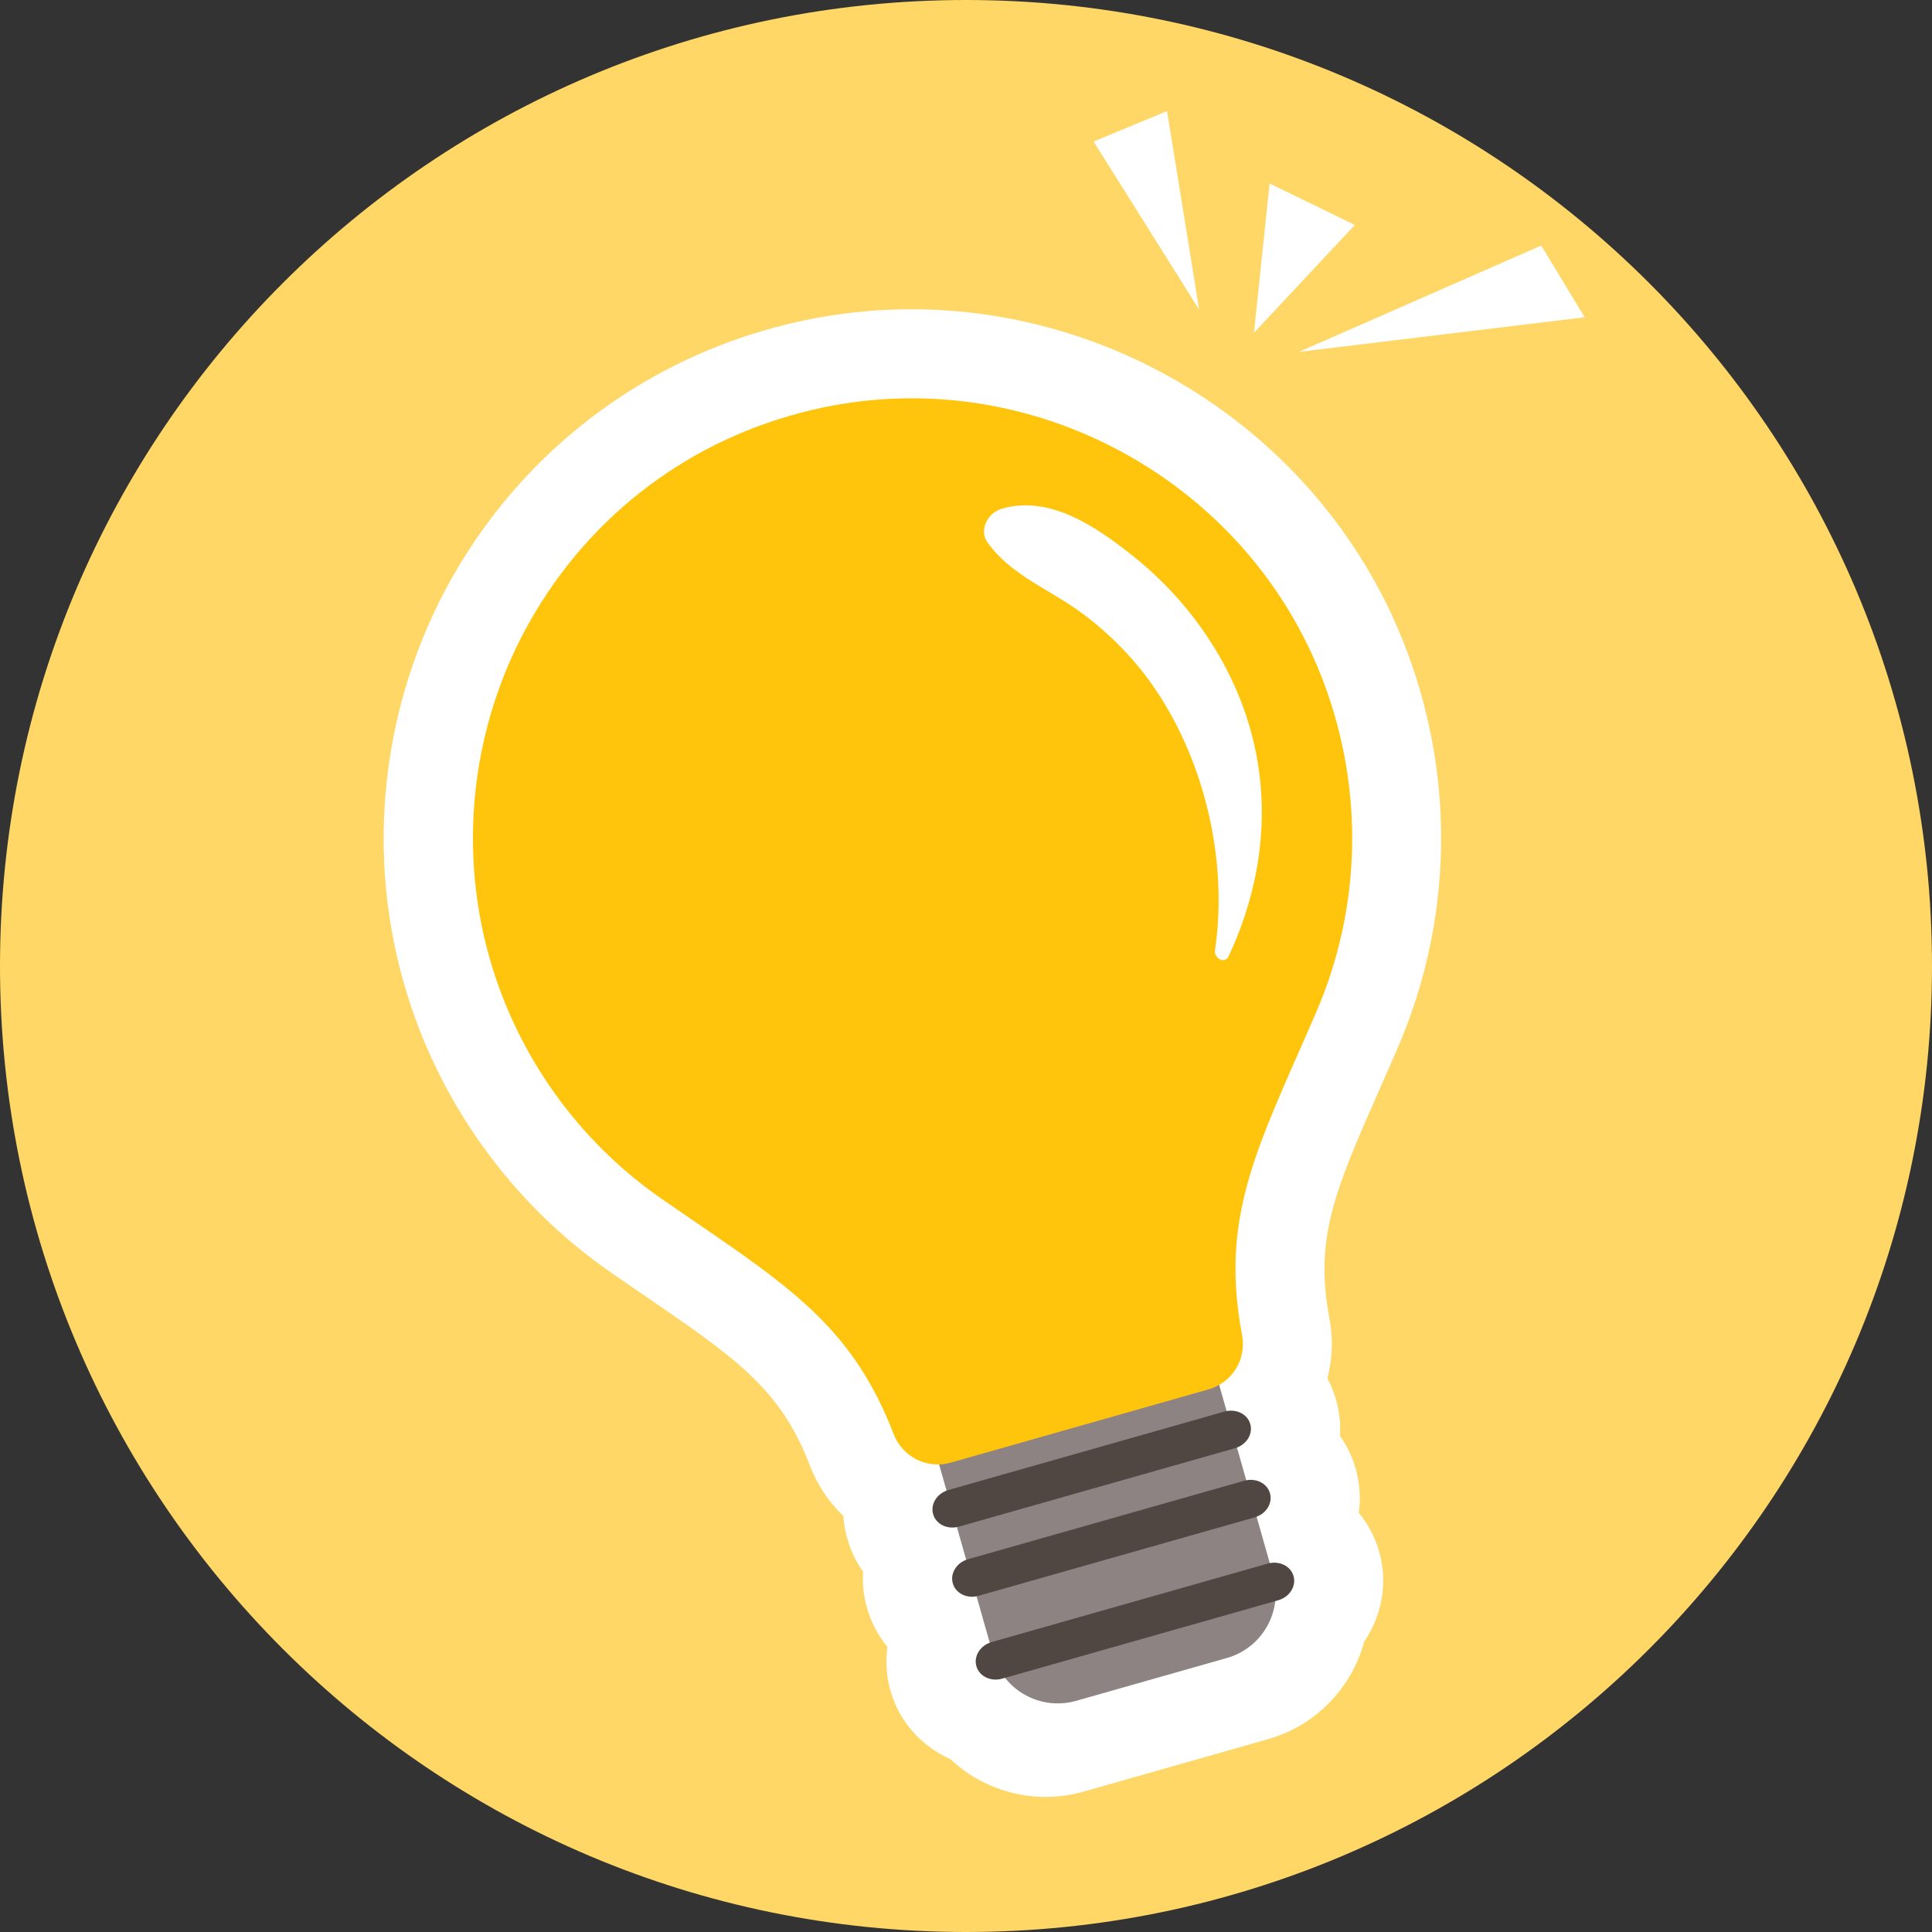 <svg width="64" height="64" viewBox="0 0 64 64" fill="none" xmlns="http://www.w3.org/2000/svg">
<rect x="0" y="0" width="64" height="64" fill="#333333" stroke="none"/>
<path d="M32 64C49.673 64 64 49.673 64 32C64 14.327 49.673 0 32 0C14.327 0 0 14.327 0 32C0 49.673 14.327 64 32 64Z" fill="#FFD766"/>
<path d="M42.029 57.603C43.608 57.154 44.786 55.891 45.195 54.373C45.773 53.522 45.984 52.445 45.688 51.405C45.551 50.919 45.316 50.482 45.012 50.113C45.077 49.64 45.049 49.146 44.911 48.66C44.798 48.259 44.62 47.891 44.389 47.571C44.413 47.174 44.377 46.769 44.259 46.368C44.187 46.117 44.089 45.879 43.972 45.66C44.138 45.028 44.166 44.356 44.041 43.688C43.531 40.996 44.223 39.433 45.733 36.008C45.911 35.603 46.101 35.178 46.292 34.733C48.097 30.563 48.219 25.911 46.632 21.636C43.644 13.579 35.045 8.842 26.632 10.615C26.227 10.7 25.818 10.802 25.421 10.915C21.146 12.13 17.526 14.895 15.227 18.704C12.725 22.85 12.049 27.895 13.373 32.551C14.482 36.449 16.923 39.862 20.251 42.162L21.28 42.87C24.417 45.016 25.85 45.996 26.838 48.571C27.085 49.211 27.466 49.765 27.939 50.219C27.956 50.47 27.996 50.721 28.069 50.972C28.182 51.373 28.36 51.741 28.591 52.061C28.563 52.458 28.604 52.862 28.721 53.263C28.858 53.749 29.093 54.186 29.397 54.555C29.332 55.028 29.36 55.522 29.498 56.008C29.794 57.049 30.539 57.854 31.478 58.271C32.624 59.348 34.292 59.802 35.871 59.356L42.025 57.607L42.029 57.603Z" fill="white"/>
<path d="M37.549 44.038L32.556 45.457C31.373 45.793 30.687 47.024 31.023 48.207L32.898 54.809C33.235 55.992 34.466 56.678 35.649 56.342L40.642 54.923C41.825 54.587 42.511 53.356 42.175 52.173L40.3 45.572C39.964 44.389 38.732 43.702 37.549 44.038Z" fill="#8D8382"/>
<path d="M16.218 31.737C17.137 34.98 19.17 37.814 21.935 39.725L22.959 40.429C26.279 42.7 28.283 44.073 29.603 47.506C29.899 48.267 30.708 48.672 31.49 48.453L40.036 46.024C40.818 45.802 41.295 45.032 41.146 44.231C40.469 40.644 41.437 38.449 43.04 34.814C43.218 34.413 43.401 33.992 43.591 33.555C45.093 30.089 45.19 26.219 43.87 22.66C41.385 15.964 34.239 12.028 27.247 13.502C23.243 14.348 19.87 16.737 17.761 20.227C15.68 23.672 15.117 27.87 16.218 31.741V31.737Z" fill="#FFC50C"/>
<path d="M33.162 16.858C34.773 16.377 36.336 17.466 37.534 18.421C38.749 19.389 39.773 20.591 40.518 21.96C42.211 25.053 42.178 28.522 40.7 31.676C40.571 31.951 40.211 31.737 40.247 31.486C40.68 28.583 39.939 25.332 38.312 22.891C37.636 21.875 36.733 20.951 35.741 20.239C34.704 19.494 33.474 19.037 32.709 17.964C32.417 17.555 32.729 16.992 33.158 16.862L33.162 16.858Z" fill="white"/>
<path d="M31.425 49.356L40.559 46.761C40.939 46.652 41.324 46.838 41.417 47.174C41.514 47.51 41.283 47.871 40.903 47.976L31.769 50.571C31.389 50.68 31.004 50.494 30.911 50.158C30.814 49.822 31.044 49.462 31.425 49.356Z" fill="#504742"/>
<path d="M32.077 51.648L41.211 49.053C41.591 48.944 41.976 49.13 42.069 49.466C42.166 49.802 41.935 50.162 41.555 50.267L32.421 52.862C32.041 52.972 31.656 52.786 31.563 52.45C31.466 52.114 31.696 51.753 32.077 51.648Z" fill="#504742"/>
<path d="M32.858 54.393L41.992 51.797C42.372 51.688 42.757 51.874 42.85 52.21C42.947 52.546 42.717 52.907 42.336 53.012L33.202 55.607C32.822 55.717 32.437 55.53 32.344 55.194C32.247 54.858 32.478 54.498 32.858 54.393Z" fill="#504742"/>
<path d="M43.032 11.656L52.494 10.51L51.056 8.134L43.032 11.656Z" fill="white"/>
<path d="M41.539 11.024L44.879 7.453L42.057 6.077L41.539 11.024Z" fill="white"/>
<path d="M39.724 10.259L38.66 3.68L36.227 4.688L39.724 10.259Z" fill="white"/>
</svg>
